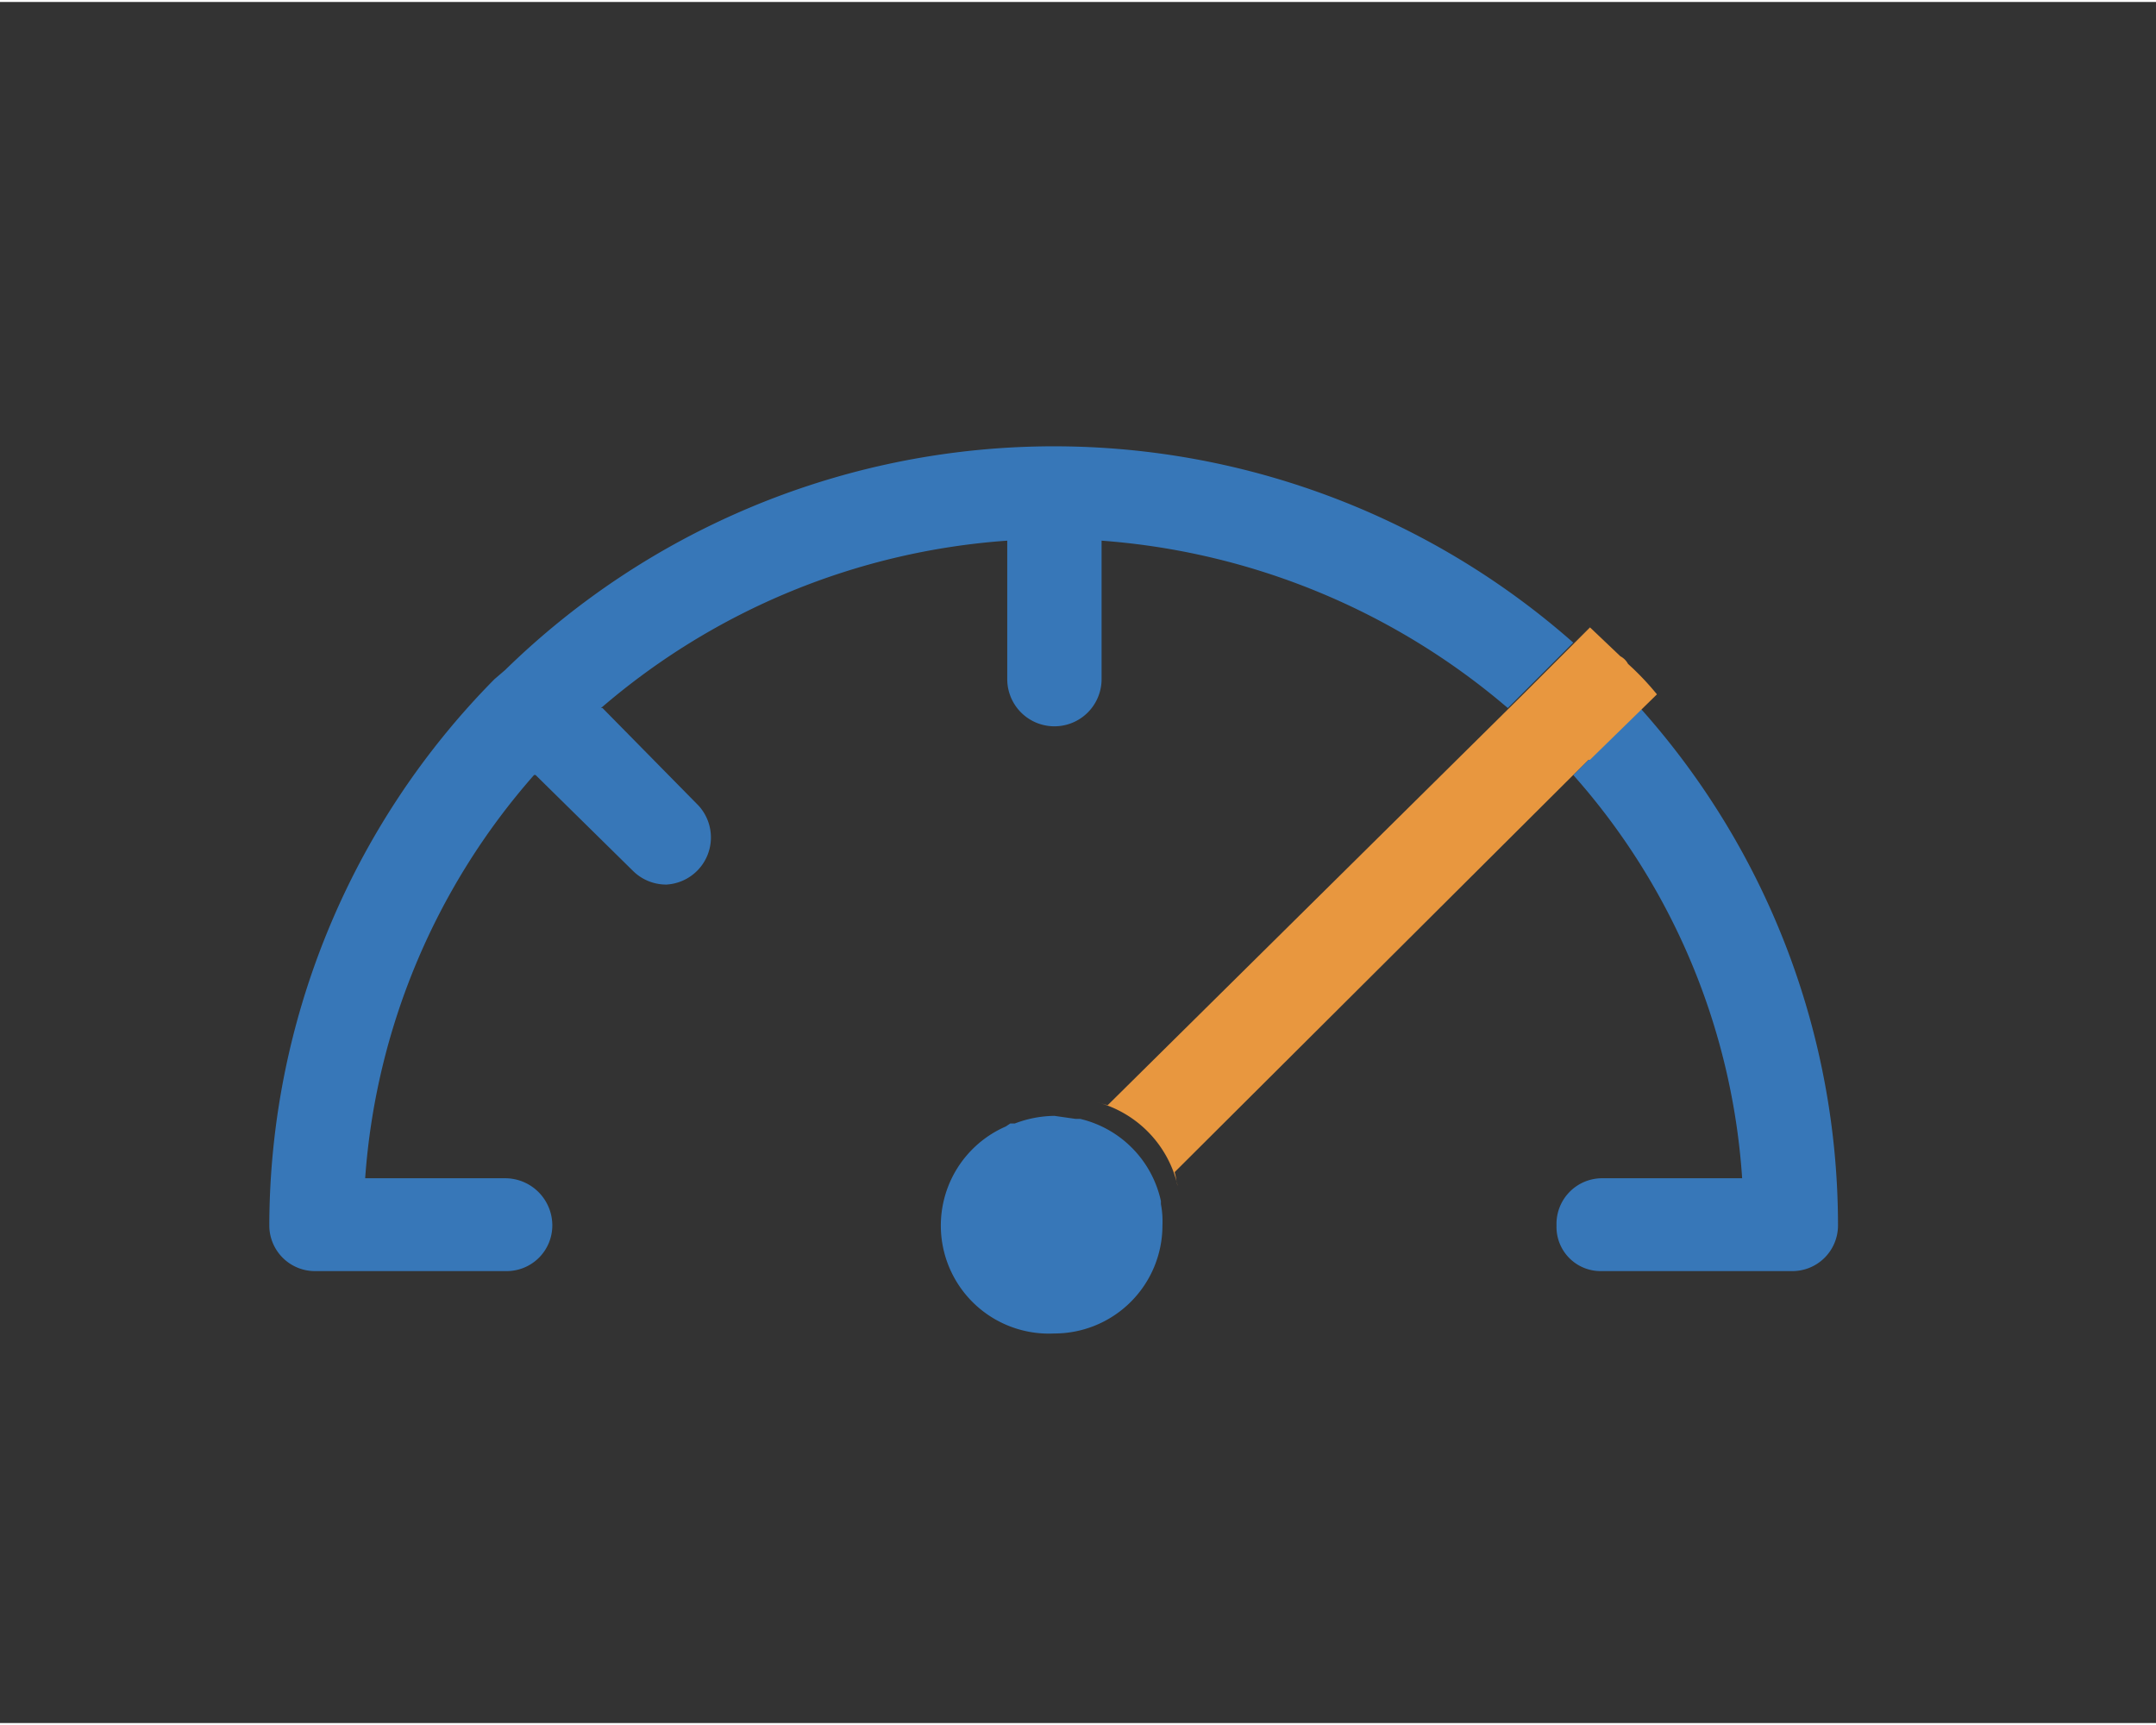 <svg xmlns="http://www.w3.org/2000/svg" xmlns:xlink="http://www.w3.org/1999/xlink" width="5cm" height="4cm" viewBox="0 0 141.7 113.1"><rect x="0" y="0" width="141.7" height="113.1" fill="#333333" stroke="none"/><defs><style>.a{fill:none;}.b{clip-path:url(#a);}.c{fill:#3777b8;}.d{fill:#fff;}.e{fill:#e8973f;}</style><clipPath id="a"><rect class="a" x="17.7" y="29.2" width="103.1" height="58.34"></rect></clipPath></defs><g class="b"><path class="c" d="M32.5,44.5h0l.7-.6h0a51.6,51.6,0,0,1,70.2-1.8l-4.3,4.3a46.3,46.3,0,0,0-26.7-11v9.1a3.1,3.1,0,0,1-6.2,0V35.4a45.8,45.8,0,0,0-26.7,11h.1l6.3,6.4a3.1,3.1,0,0,1-2.1,5.2,3.1,3.1,0,0,1-2.2-.9l-6.4-6.3h-.1A44.9,44.9,0,0,0,24,77.3h9.2a3.1,3.1,0,0,1,3.1,3.1,3,3,0,0,1-3.1,3H20.8a3,3,0,0,1-3.1-3A51.2,51.2,0,0,1,32.5,44.5"></path><path class="c" d="M120.8,80.4a3,3,0,0,1-3.1,3H105.3a2.9,2.9,0,0,1-3-3,3,3,0,0,1,3-3.1h9.2a44.3,44.3,0,0,0-11.1-26.5l4.4-4.4a51,51,0,0,1,13,34"></path></g><path class="d" d="M68.6,73.2h0"></path><path class="e" d="M72.8,72.5l27.3-27h0l4.4-4.4,2,1.9a1.2,1.2,0,0,1,.5.5,18,18,0,0,1,1.9,2l-4.4,4.3h-.1L77.2,76.9c.1.3.1.6.2.9a7.4,7.4,0,0,0-5.3-5.5l.7.2"></path><path class="d" d="M69.4,73.4h0"></path><path class="d" d="M69.3,79v0"></path><path class="c" d="M69.3,87.5a7.1,7.1,0,0,1-3.2-13.6l.3-.2h.3a7.5,7.5,0,0,1,2.6-.5l1.4.2H71a7.1,7.1,0,0,1,5.3,5.4V79a6.1,6.1,0,0,1,.1,1.4,7.1,7.1,0,0,1-7.2,7.1"></path></svg>